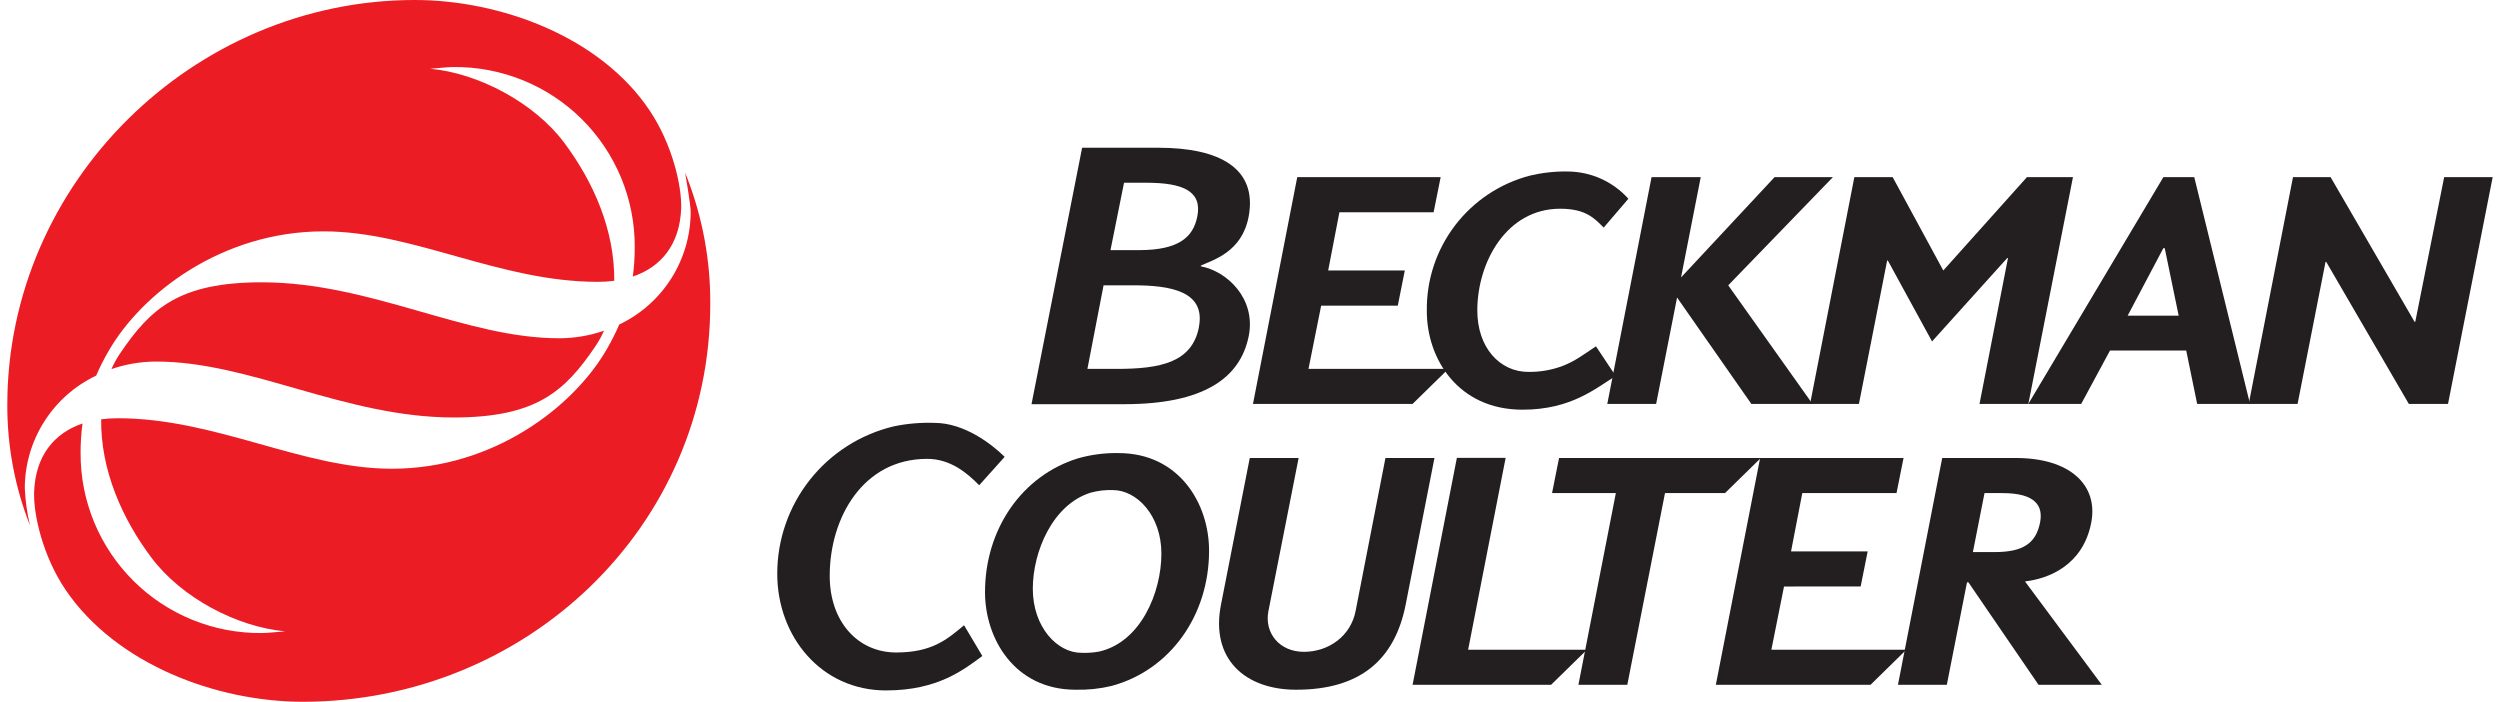 <?xml version="1.0" encoding="UTF-8"?> <svg xmlns="http://www.w3.org/2000/svg" width="171" height="48" viewBox="0 0 171 48" fill="none"><path d="M170.499 12.116L167.444 27.631H164.766L159.114 17.914H159.067L157.154 27.631H153.812L156.841 12.116H159.413L165.156 22.01H165.205L167.181 12.116H170.499Z" fill="#231F20"></path><path d="M138.643 12.116L132.921 18.502L129.458 12.116H126.838L123.809 27.631H127.15L129.081 17.821H129.128L132.152 23.354L137.298 17.646H137.347L135.398 27.631H138.739L141.791 12.116H138.643Z" fill="#231F20"></path><path d="M121.382 12.116L114.983 18.977L116.331 12.116H112.966L109.938 27.631H113.279L114.712 20.352L119.794 27.631H123.977L118.211 19.516L125.371 12.116H121.382Z" fill="#231F20"></path><path d="M121.162 44.44L122.027 40.117L127.269 40.115L127.749 37.716H122.507L123.277 33.728H129.722L130.202 31.327H120.392L117.363 46.842H127.943L130.393 44.44H121.162Z" fill="#231F20"></path><path d="M107.248 11.731C106.373 11.714 105.5 11.809 104.65 12.012C102.602 12.545 100.793 13.751 99.513 15.435C98.234 17.119 97.558 19.184 97.595 21.298C97.595 24.515 99.715 28.023 104.139 28.023C107.495 28.023 109.169 26.534 110.517 25.719L109.164 23.689C108.311 24.249 107.723 24.721 106.809 25.059C106.08 25.32 105.31 25.448 104.536 25.438C102.602 25.438 101.032 23.795 101.048 21.192C101.063 17.919 103.054 14.277 106.713 14.277C108.492 14.277 109.068 14.948 109.693 15.567L111.382 13.594C110.86 13.013 110.223 12.547 109.511 12.226C108.799 11.906 108.028 11.737 107.248 11.731Z" fill="#231F20"></path><path d="M106.64 31.327L106.16 33.728H110.524L107.963 46.842H111.307L113.886 33.728H117.989L120.442 31.327H106.64Z" fill="#231F20"></path><path d="M89.502 25.229L90.367 20.906H95.609L96.089 18.502H90.847L91.616 14.517H98.059L98.542 12.116H88.732L85.703 27.631H96.618L99.071 25.229H89.502Z" fill="#231F20"></path><path d="M100.42 44.441L102.986 31.319H99.65L96.621 46.842H106.093L108.546 44.441H100.42Z" fill="#231F20"></path><path d="M94.765 31.327L92.722 41.799C92.387 43.514 90.876 44.585 89.187 44.585C87.499 44.585 86.468 43.277 86.76 41.799L88.826 31.327H85.484L83.514 41.366C82.788 45.062 85.149 47.177 88.658 47.177C93.024 47.177 95.395 45.145 96.146 41.366L98.117 31.327H94.765Z" fill="#231F20"></path><path d="M63.911 28.925C62.98 28.893 62.048 28.973 61.135 29.163C58.864 29.702 56.84 30.991 55.394 32.822C53.947 34.653 53.161 36.918 53.164 39.251C53.164 43.532 56.162 47.226 60.603 47.226C64.172 47.226 65.943 45.784 67.193 44.871L65.941 42.766C64.761 43.757 63.733 44.629 61.293 44.629C58.687 44.629 56.748 42.532 56.753 39.382C56.753 35.397 59.039 31.386 63.413 31.386C65.006 31.386 66.147 32.343 66.976 33.192L68.719 31.249C67.818 30.36 65.951 28.925 63.911 28.925Z" fill="#231F20"></path><path d="M44.431 7.55C41.051 2.502 34.224 0 28.37 0C13.215 0 0.5 12.51 0.5 27.692C0.49 30.528 1.021 33.34 2.065 35.977L2.052 35.939C1.852 35.102 1.733 34.249 1.696 33.39C1.7 31.777 2.161 30.199 3.025 28.837C3.889 27.474 5.121 26.384 6.579 25.691C6.823 25.126 7.1 24.576 7.408 24.043C9.688 20.055 15.183 15.827 22.126 15.825C28.272 15.825 34.149 19.278 40.883 19.278C41.262 19.28 41.639 19.256 42.014 19.206C42.048 15.768 40.617 12.466 38.583 9.75C36.548 7.034 32.729 5.001 29.421 4.702C29.961 4.669 30.498 4.591 31.022 4.586C32.648 4.57 34.261 4.877 35.768 5.489C37.274 6.101 38.644 7.006 39.797 8.152C40.951 9.297 41.864 10.661 42.486 12.162C43.107 13.663 43.423 15.273 43.416 16.898C43.418 17.573 43.374 18.248 43.285 18.917C45.258 18.252 46.505 16.673 46.593 14.249C46.639 12.709 45.986 9.871 44.431 7.55Z" fill="#EC1C24"></path><path d="M38.277 23.137C31.845 23.153 25.395 19.32 17.914 19.309C12.233 19.309 10.283 21.115 8.207 24.184C7.981 24.52 7.784 24.876 7.621 25.247C8.598 24.908 9.624 24.734 10.658 24.731C17.09 24.713 23.543 28.546 31.021 28.556C36.702 28.556 38.651 26.751 40.728 23.681C40.954 23.346 41.15 22.991 41.314 22.621C40.337 22.959 39.311 23.133 38.277 23.137Z" fill="#EC1C24"></path><path d="M46.995 12.149C46.76 11.551 46.884 11.948 46.884 11.948C46.884 11.948 47.243 13.986 47.243 14.496C47.238 16.109 46.776 17.688 45.912 19.05C45.048 20.412 43.815 21.503 42.357 22.196C42.113 22.761 41.836 23.311 41.528 23.844C39.248 27.832 33.753 32.059 26.81 32.062C20.661 32.062 14.787 28.608 8.05 28.608C7.672 28.608 7.294 28.632 6.919 28.68C6.885 32.121 8.316 35.42 10.351 38.136C12.416 40.894 16.204 42.885 19.507 43.184C18.968 43.218 18.43 43.295 17.906 43.3C16.28 43.316 14.667 43.01 13.16 42.397C11.654 41.785 10.284 40.88 9.131 39.735C7.978 38.589 7.064 37.226 6.442 35.725C5.821 34.223 5.505 32.614 5.512 30.989C5.51 30.314 5.554 29.639 5.643 28.969C3.67 29.637 2.423 31.213 2.335 33.641C2.279 35.188 2.922 38.026 4.486 40.347C7.939 45.426 14.777 48 20.716 48C35.912 48 48.604 36.117 48.583 20.746C48.595 17.807 48.056 14.891 46.995 12.149Z" fill="#EC1C24"></path><path d="M150.087 12.116H147.975L138.738 27.628H142.353L144.324 23.978H149.537L150.286 27.628H153.901L150.087 12.116ZM145.532 21.59L147.972 16.978H148.068L149.021 21.59H145.532Z" fill="#231F20"></path><path d="M138.509 39.769C140.108 39.589 142.481 38.675 143.041 35.745C143.537 33.166 141.569 31.327 137.895 31.327H132.847L129.82 46.842H133.162L134.543 39.831H134.639L139.436 46.842H143.764L138.509 39.769ZM134.946 37.762L135.741 33.728H136.958C139.282 33.728 139.754 34.636 139.54 35.745C139.256 37.159 138.383 37.762 136.441 37.762H134.946Z" fill="#231F20"></path><path d="M82.138 18.216V18.167C82.957 17.782 84.953 17.251 85.408 14.813C86.022 11.514 83.414 10.106 79.254 10.106H74.017L70.555 27.646H76.904C82.304 27.646 84.834 25.879 85.413 22.988C85.921 20.413 83.923 18.551 82.138 18.216ZM76.884 12.5H78.433C80.927 12.5 82.239 13.085 81.896 14.806C81.614 16.211 80.649 17.109 77.906 17.109H75.957L76.884 12.5ZM82.004 22.394C81.524 24.796 79.365 25.232 76.38 25.232H74.379L75.484 19.516H77.48C80.093 19.51 82.492 19.928 81.999 22.394H82.004Z" fill="#231F20"></path><path d="M76.503 30.991C75.566 30.973 74.631 31.095 73.73 31.352C69.89 32.539 67.375 36.209 67.375 40.502C67.375 43.705 69.412 47.177 73.572 47.177C74.399 47.198 75.224 47.112 76.028 46.919C80.046 45.838 82.7 42.085 82.7 37.677C82.708 34.463 80.668 30.991 76.503 30.991ZM75.171 44.569C74.77 44.641 74.363 44.669 73.957 44.652C72.33 44.652 70.644 42.911 70.644 40.267C70.644 37.729 72 34.512 74.595 33.7C75.092 33.563 75.608 33.503 76.124 33.522C77.743 33.522 79.439 35.242 79.439 37.865C79.439 40.535 78.022 43.93 75.171 44.569Z" fill="#231F20"></path></svg> 